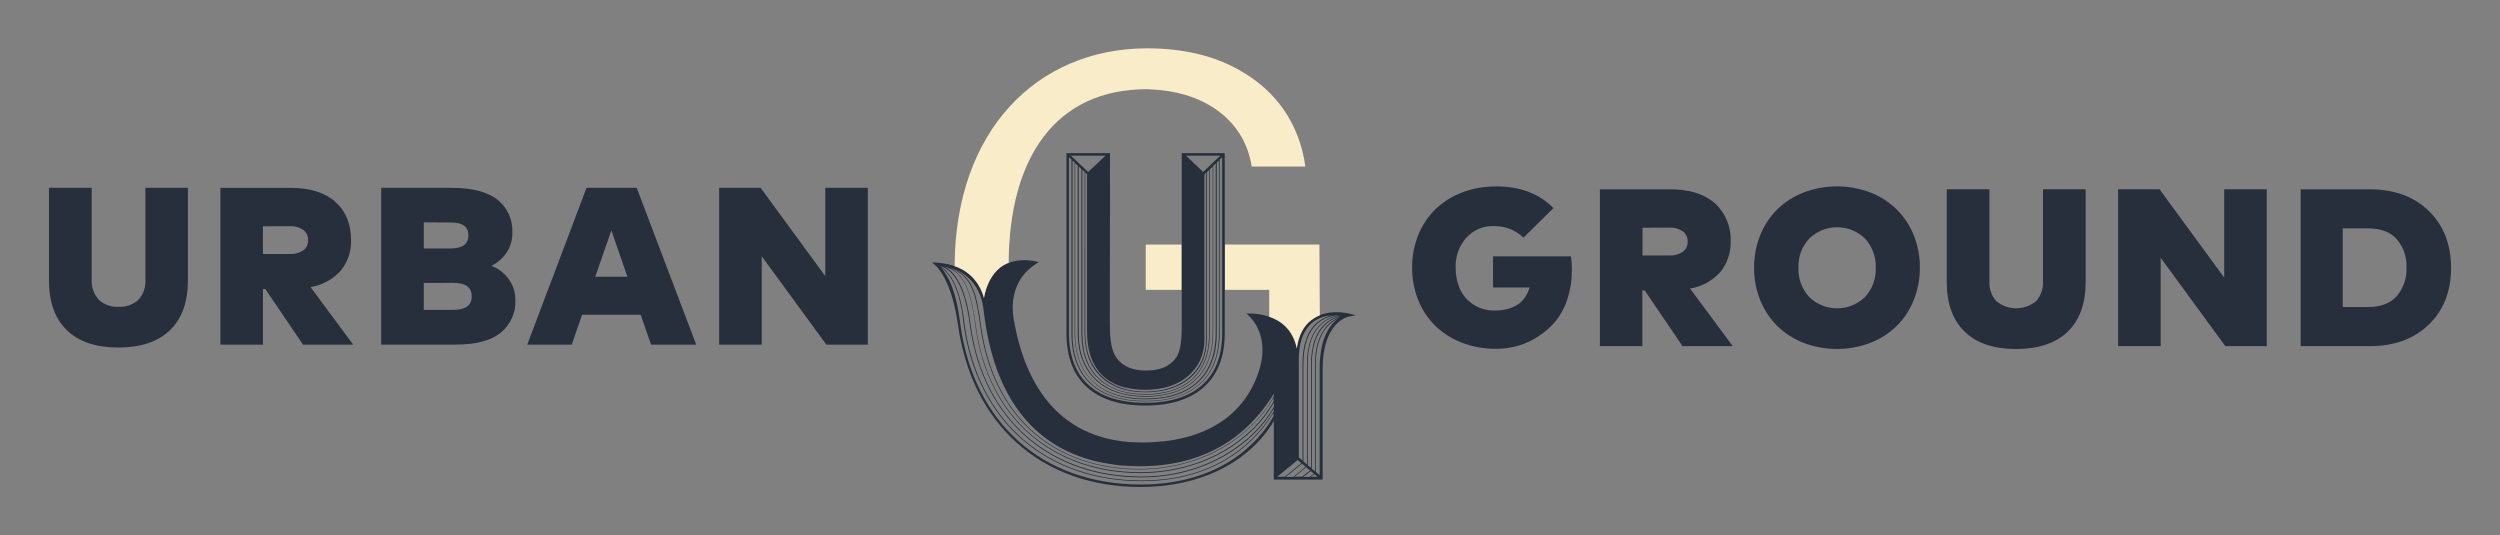 <svg viewBox="0 0 498.19 106.68" height="106.68" width="498.19" xmlns="http://www.w3.org/2000/svg" id="Isolation_Mode"><rect x="0" y="0" width="498.19" height="106.68" fill="#808080" stroke="none"/><defs><style>.cls-1{fill:#272f3c;}.cls-2{fill:#f9ecc9;}</style></defs><path d="M37.44,55.93c0,4.28-1.19,7.57-3.57,9.87-2.38,2.3-5.81,3.45-10.27,3.46-4.47,0-7.89-1.15-10.27-3.46-2.38-2.31-3.57-5.6-3.57-9.87v-18.5h8.51v18.26c-.09,1.49.43,2.96,1.44,4.06,1.07.98,2.49,1.48,3.93,1.39,1.44.08,2.86-.42,3.93-1.39,1-1.1,1.51-2.57,1.41-4.06v-18.26h8.47v18.5Z" class="cls-1"></path><path d="M57.84,37.43c3.9,0,6.9.93,8.98,2.79,2.09,1.86,3.13,4.4,3.14,7.61.07,2.22-.66,4.4-2.07,6.12-1.57,1.74-3.69,2.89-6.01,3.26l8.51,11.48h-10l-7.52-11.1h-.47v11.1h-8.48v-31.25h13.93ZM52.39,45.08v5.54h5.36c.93.05,1.85-.2,2.64-.7.67-.47,1.05-1.25,1-2.07.04-.82-.34-1.6-1-2.07-.78-.51-1.71-.76-2.64-.71l-5.36.02Z" class="cls-1"></path><path d="M89.98,37.43c4.08,0,7.12.78,9.13,2.34,2.01,1.6,3.13,4.07,2.99,6.63.03,1.38-.37,2.74-1.12,3.9-.77,1.14-1.82,2.07-3.06,2.68,1.38.51,2.58,1.42,3.43,2.62.88,1.19,1.35,2.63,1.35,4.1.14,2.55-.96,5.02-2.95,6.63-1.96,1.56-4.96,2.34-9,2.34h-14.78v-31.25h14.02ZM84.45,44.31v5.2h5.36c2.35,0,3.52-.87,3.53-2.61s-1.17-2.59-3.53-2.56l-5.36-.03ZM84.45,56.39v5.36h5.87c2.45,0,3.68-.9,3.68-2.7,0-1.79-1.22-2.68-3.68-2.68l-5.87.02Z" class="cls-1"></path><path d="M138.74,68.68h-9l-2.07-5.96h-11.68l-2.05,5.96h-8.87l11.81-31.25h10l11.86,31.25ZM118.62,55.15h6.41l-3.2-9.24-3.21,9.24Z" class="cls-1"></path><path d="M172.94,68.68h-8.26l-12.88-17.6v17.6h-8.49v-31.25h8.26l12.89,17.6v-17.6h8.48v31.25Z" class="cls-1"></path><path d="M298.15,37.14c4.76,0,8.57,1.44,11.42,4.33l-5.98,5.89c-1.59-1.54-3.74-2.37-5.96-2.3-2.06-.07-4.04.77-5.42,2.3-1.45,1.64-2.22,3.78-2.13,5.97-.02,1.27.2,2.54.64,3.73.36,1.01.94,1.93,1.71,2.68.69.68,1.51,1.22,2.41,1.59.92.37,1.9.55,2.89.55,3.83,0,6.19-1.53,7.08-4.59h-7.29v-6.21h15.53c.14.93.2,1.87.18,2.81.02,1.91-.27,3.81-.86,5.62-.49,1.6-1.27,3.09-2.3,4.4-.99,1.19-2.15,2.23-3.45,3.08-1.26.84-2.64,1.49-4.09,1.91-1.43.41-2.9.61-4.38.61-2.31.02-4.6-.38-6.76-1.2-1.98-.74-3.78-1.87-5.31-3.33-1.49-1.45-2.67-3.2-3.44-5.13-.83-2.07-1.26-4.29-1.24-6.52-.02-2.24.4-4.46,1.24-6.54.78-1.93,1.95-3.68,3.44-5.13,1.53-1.45,3.34-2.58,5.31-3.32,2.16-.81,4.45-1.21,6.76-1.18Z" class="cls-1"></path><path d="M332.75,37.72c3.89,0,6.89.93,8.98,2.79,2.13,1.94,3.28,4.73,3.14,7.61.07,2.23-.67,4.4-2.08,6.12-1.57,1.74-3.68,2.89-6,3.26l8.5,11.48h-10l-7.54-11.1h-.47v11.1h-8.46v-31.25h13.93ZM327.31,45.37v5.54h5.36c.93.05,1.85-.2,2.63-.7.67-.47,1.05-1.25,1-2.07.04-.82-.33-1.6-1-2.07-.78-.51-1.7-.76-2.63-.71l-5.36.02Z" class="cls-1"></path><path d="M359.41,38.36c4.29-1.63,9.02-1.63,13.31,0,1.96.76,3.74,1.9,5.24,3.37,1.47,1.46,2.63,3.21,3.4,5.14.83,2.06,1.24,4.26,1.22,6.47.02,2.22-.4,4.42-1.22,6.47-.77,1.93-1.92,3.68-3.4,5.15-1.5,1.46-3.29,2.6-5.24,3.36-4.29,1.63-9.02,1.63-13.31,0-1.96-.76-3.74-1.9-5.25-3.36-1.47-1.47-2.62-3.22-3.39-5.15-.83-2.06-1.24-4.26-1.22-6.47-.02-2.22.4-4.42,1.22-6.47.77-1.93,1.92-3.68,3.39-5.14,1.51-1.46,3.29-2.61,5.25-3.37ZM371.65,47.54c-3.09-3.01-8.02-3.01-11.12,0-1.46,1.58-2.23,3.67-2.14,5.82-.09,2.15.68,4.25,2.14,5.83,3.1,3,8.02,3,11.12,0,1.46-1.58,2.23-3.68,2.14-5.83.09-2.16-.7-4.27-2.17-5.85l.03.02Z" class="cls-1"></path><path d="M415.62,56.22c0,4.28-1.19,7.57-3.57,9.87-2.38,2.3-5.81,3.45-10.27,3.46-4.46,0-7.89-1.15-10.27-3.46-2.38-2.31-3.57-5.6-3.57-9.87v-18.5h8.5v18.26c-.1,1.49.4,2.95,1.41,4.06,2.29,1.86,5.57,1.86,7.86,0,1-1.1,1.51-2.57,1.41-4.06v-18.26h8.5v18.5Z" class="cls-1"></path><path d="M451.71,68.97h-8.26l-12.88-17.6v17.6h-8.48v-31.25h8.26l12.88,17.6v-17.6h8.48v31.25Z" class="cls-1"></path><path d="M472.21,37.72c4.88,0,8.8,1.43,11.76,4.29,2.96,2.86,4.45,6.64,4.47,11.34,0,4.7-1.48,8.48-4.45,11.34-2.96,2.86-6.88,4.29-11.76,4.29h-13.77v-31.25h13.75ZM466.85,45.51v15.67h5.1c2.46,0,4.35-.72,5.65-2.15,1.35-1.58,2.05-3.61,1.95-5.69.11-2.08-.59-4.12-1.95-5.7-1.3-1.42-3.19-2.13-5.65-2.13h-5.1Z" class="cls-1"></path><rect height="9.03" width="7.17" y="48.73" x="228.32" class="cls-2"></rect><path d="M268.86,62.49c-.19-.04-4.46-1.12-7.56,1.28-1.59,1.24-2.56,3.14-2.91,5.66-1.59-7.71-10.04-6.94-10.04-6.94,0,0,5.15,3.6,2.44,11.7-3.14,9.3-11.55,13.99-23.25,13.99-13.99,0-22.82-8.52-25.54-24.64-.54-3.25.04-6.16,1.78-8.52,1.32-1.78,3.25-2.79,3.25-2.79-3.06-.81-5.89-.31-7.71,1.08-1.67,1.32-2.79,3.45-3.25,6.08-.85-3.14-3.41-7.01-10.38-7.09,0,0,3.72,1.94,5.19,12.32,2.79,19.99,16.66,32.43,36.46,32.43,11.78,0,21.58-4.88,26.5-13.14v11.66h9.73v-22.09c0-9.38,5.08-10.38,5.31-10.42l1.32-.23-1.36-.35ZM266.8,62.8c-1.05.19-2.32.66-3.49,1.67-1.9,1.67-2.87,4.42-2.87,8.1v19.99l-.7-.62v-19.41c0-3.8,1.01-6.59,2.94-8.18,1.32-1.08,2.87-1.47,4.11-1.55ZM267.11,62.91c-.93.23-2.13.74-3.18,1.74-1.78,1.7-2.67,4.38-2.67,7.9v20.69l-.66-.54v-20.15c0-3.64.93-6.35,2.79-7.98,1.24-1.08,2.63-1.51,3.72-1.67ZM258.82,71.4c.04-3.37,1.01-5.77,2.83-7.21,1.16-.89,2.56-1.28,3.8-1.39-.93.23-1.94.66-2.87,1.39-2.01,1.67-3.02,4.46-3.02,8.33v19.26l-.74-.62v-19.76ZM253.82,82.87c-1.78,3.29-8.83,13.68-26.5,13.68-19.53,0-33.29-12.24-35.96-32.01-.85-7.01-2.63-9.88-3.84-11.24.31.23.66.5,1.05.93,2.25,2.48,3.1,6.86,3.41,10.07,1.32,9.88,5.5,18.02,12.05,23.56,6.2,5.23,14.3,8.02,23.4,8.02,6.28,0,11.86-1.36,16.58-4.07,3.99-2.29,7.25-5.46,9.76-9.49v.54h.04ZM253.82,82.02c-2.52,4.07-5.81,7.32-9.84,9.65-4.69,2.71-10.23,4.07-16.51,4.07-9.07,0-17.13-2.75-23.33-7.98-6.51-5.5-10.66-13.6-11.97-23.44-.35-3.25-1.2-7.67-3.49-10.19-.46-.54-.93-.89-1.32-1.12,2.25.66,4.84,3.33,5.89,11.66,1.28,9.53,5.31,17.36,11.62,22.71,6.01,5.08,13.79,7.75,22.59,7.75,12.86,0,22.4-6.78,26.35-13.68v.58ZM253.82,81.09c-3.84,6.94-13.41,13.87-26.35,13.87-8.76,0-16.55-2.67-22.51-7.71-6.28-5.31-10.31-13.14-11.55-22.63-.93-7.48-3.14-10.46-5.19-11.51,3.6,1.05,5.19,4.26,6.16,11.9,1.24,9.14,5.08,16.7,11.16,21.82,5.73,4.84,13.25,7.44,21.7,7.44,6.2,0,12.13-1.59,17.13-4.57,4.11-2.48,7.48-5.81,9.49-9.49v.89h-.04ZM253.82,79.92c-2.01,3.72-5.39,7.17-9.57,9.65-4.96,2.98-10.85,4.53-17.05,4.53-8.41,0-15.89-2.56-21.62-7.4-6.04-5.11-9.88-12.63-11.12-21.74-.89-6.78-2.25-10.07-5.04-11.51,4.3,1.59,5.04,5.27,5.93,11.51,1.2,8.91,4.84,16.27,10.54,21.23,5.5,4.8,12.83,7.36,21.12,7.36,6.32,0,12.36-1.67,17.4-4.77,4.03-2.52,7.36-5.89,9.38-9.53v.66h.04ZM253.82,78.99c-1.98,3.72-5.35,7.17-9.45,9.69-5.04,3.1-11,4.77-17.32,4.77-8.29,0-15.54-2.52-21.04-7.32-5.7-4.96-9.3-12.28-10.5-21.16-.89-6.47-1.67-10.27-6.43-11.74,4.38,1.2,6.39,4.8,6.82,7.83l.04.23.15,1.24.04.08v.15c2.48,19.53,12.55,27.01,22.82,29.29h.04c.46.12.97.19,1.43.27.08,0,.15.04.23.04.46.08.93.15,1.39.23.08,0,.19.04.27.04.46.08.97.12,1.43.15h.19c.5.04,1.05.08,1.55.08h.12c.58.04,1.12.04,1.7.04h.04c11.82,0,19.22-5.08,23.79-10.62,1.05-1.28,1.94-2.56,2.71-3.8v.5h-.04ZM254.52,95l4.07-3.33.74.62-3.25,2.67.04.04h-1.59ZM256.26,95l3.18-2.6.74.62-2.4,1.98.04.04h-1.55v-.04ZM257.97,95l2.32-1.9.77.66-1.55,1.2.04.04h-1.59ZM259.75,95l1.47-1.12.62.54-.85.58.04.04h-1.28v-.04ZM261.18,95l.77-.5.62.5h-1.39ZM262.97,73.49v21.2l-.77-.66v-21.47c0-2.67.58-6.32,3.29-8.37.43-.31.81-.54,1.2-.74-1.67,1.2-3.72,3.95-3.72,10.04ZM265.41,64.04c-2.79,2.09-3.37,5.81-3.37,8.52v21.35l-.62-.5v-20.85c0-3.49.89-6.08,2.63-7.79,1.05-1.01,2.25-1.51,3.14-1.74-.54.23-1.16.54-1.78,1.01Z" class="cls-1"></path><path d="M249.44,33.19h10.69c-1.2-8.64-5.93-15.15-13.02-19.14-4.96-2.87-11.2-4.42-18.48-4.42h-.31c-21.54.15-37.97,16.2-38.09,43.4,3.64,1.28,5.23,4.03,5.85,6.35.46-2.63,1.59-4.77,3.25-6.08.5-.39,1.05-.7,1.67-.93.15-21.16,9.45-34.53,27.47-34.6.19,0,.39,0,.58.04.66,0,1.28.08,1.9.12,9.76.85,17.17,6.47,18.48,15.27ZM262.93,48.73h-18.83v9.03h8.83v5.35c2.29.77,4.73,2.52,5.5,6.32.35-2.56,1.32-4.46,2.91-5.66.54-.39,1.08-.7,1.67-.93l-.08-14.1Z" class="cls-2"></path><path d="M235.49,30.52v33.87c0,2.52,0,5.39-1.24,7.05-1.24,1.63-3.18,2.4-5.93,2.4-2.56,0-4.46-.77-5.73-2.4-1.43-1.82-1.43-5.15-1.43-7.56l.04-33.36h-8.68v35.96c0,9.26,5.58,14.34,15.69,14.34s15.85-5.08,15.85-14.34V30.52h-8.56ZM243.17,31.02l-3.41,3.25-3.41-3.25h6.82ZM213.72,50.44v-18.44l.43.39v33.98c0,8.41,5.15,13.21,14.1,13.21,4.42,0,7.87-1.08,10.31-3.22,2.6-2.29,3.91-5.62,3.91-10v-33.94l.43-.39v34.45c0,8.64-5.19,13.41-14.65,13.41s-14.53-4.77-14.53-13.41v-16.04h0ZM216.12,49.35v17.05c0,7.36,4.53,11.78,12.13,11.78s12.24-4.22,12.24-10.5v-33.36l.46-.43v32.63c0,3.95-1.16,6.97-3.49,9.07-2.21,1.94-5.31,2.94-9.22,2.94s-6.97-1.05-9.14-3.06c-2.29-2.09-3.41-5.11-3.41-8.95v-32.67l.46.43v15.07h-.04ZM215.5,33.7v32.78c0,3.87,1.16,6.94,3.49,9.07,2.21,2.01,5.39,3.1,9.26,3.1s7.09-1.01,9.3-2.98c2.36-2.09,3.53-5.19,3.53-9.18v-32.74l.58-.54v33.05c0,4.18-1.24,7.4-3.68,9.57-2.32,2.05-5.58,3.1-9.73,3.1s-7.4-1.12-9.69-3.22c-2.4-2.21-3.6-5.39-3.6-9.45v-33.09l.54.54h0ZM214.76,33v33.25c0,4.11,1.24,7.32,3.68,9.57,2.32,2.13,5.7,3.25,9.76,3.25s7.52-1.05,9.84-3.14c2.48-2.21,3.72-5.46,3.72-9.69v-33.21l.5-.46v33.79c0,8.41-5,13.06-14.07,13.06s-13.95-4.77-13.95-13.06v-33.83l.5.47h0ZM224.37,77.25c1.16.27,2.48.43,3.91.43h0c5.81,0,9.34-2.63,10.85-5.85.58-1.28.89-2.63.89-3.95v-33.13l.31-.31v33.25c0,6.2-4.88,10.35-12.09,10.35s-11.97-4.34-11.97-11.66v-32.01l.35.35v31.31c0,6.2,2.67,10.04,7.75,11.24ZM220.3,31.02l-3.45,3.25-3.45-3.25h6.9ZM243.55,66.44c0,8.91-5.42,13.83-15.34,13.83s-15.19-4.92-15.19-13.83V31.33l.5.46v34.64c0,8.76,5.23,13.56,14.69,13.56s14.84-4.8,14.84-13.56V31.8l.5-.46v35.11h0Z" class="cls-1"></path></svg>